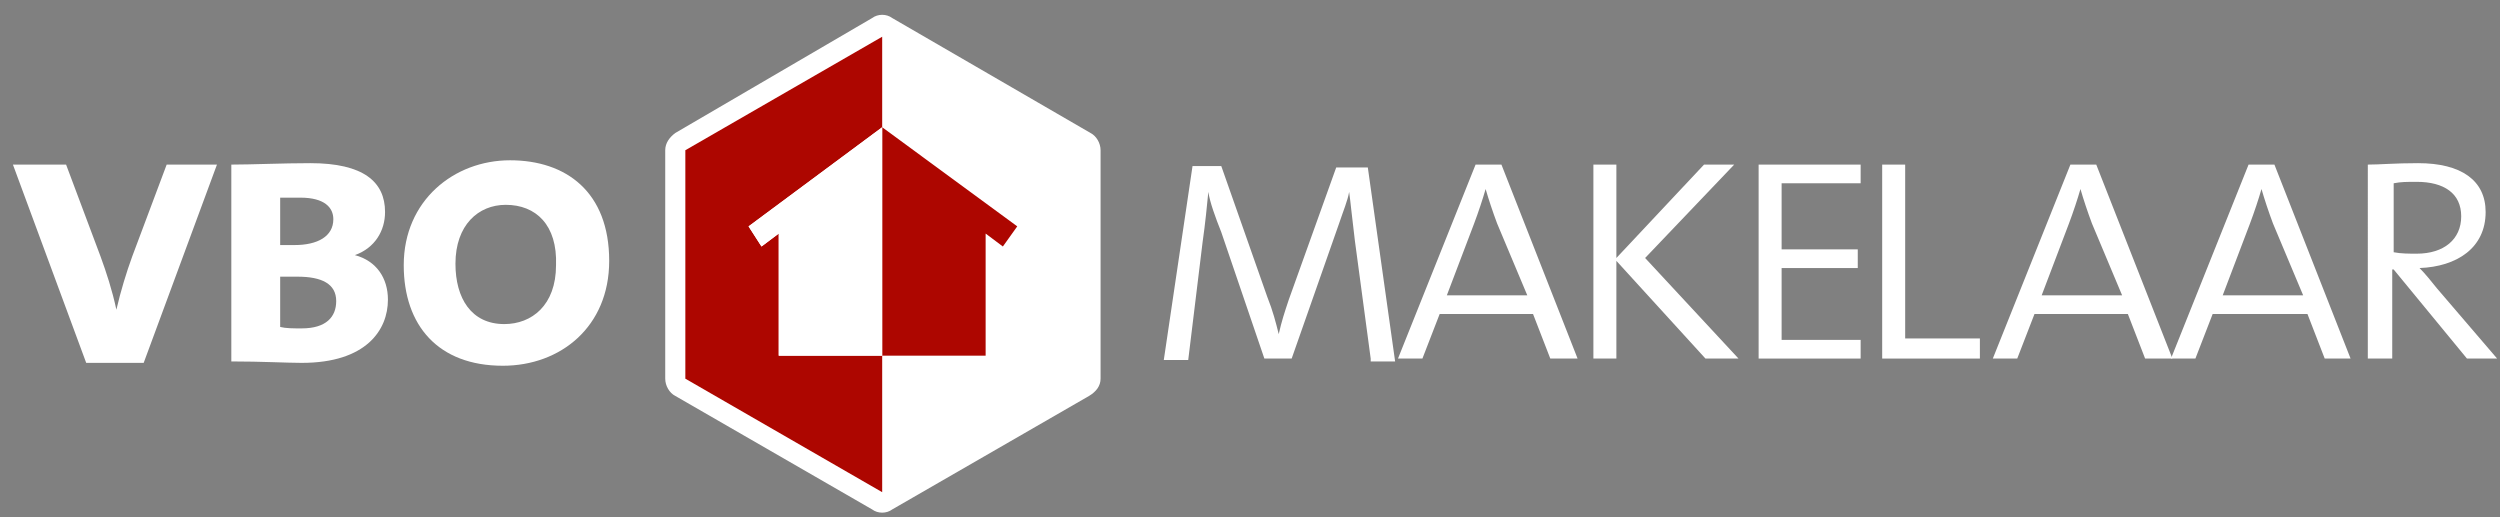 <?xml version="1.0" encoding="utf-8"?>
<!-- Generator: Adobe Illustrator 24.0.0, SVG Export Plug-In . SVG Version: 6.00 Build 0)  -->
<svg version="1.1" id="Laag_1" xmlns="http://www.w3.org/2000/svg" xmlns:xlink="http://www.w3.org/1999/xlink" x="0px" y="0px"
	 width="174px" height="36px" viewBox="0 0 174 36" style="enable-background:new 0 0 174 36;" xml:space="preserve">
<rect x="0" y="0" width="174" height="36" fill="#808080" stroke="none"/>
<style type="text/css">
	.st0{fill-rule:evenodd;clip-rule:evenodd;fill:#FFFFFF;}
	.st1{fill-rule:evenodd;clip-rule:evenodd;fill:#AD0600;}
</style>
<title>6714FB0C-D0C2-44B2-98FF-6FFBA5C301D7</title>
<g id="Moerman-_x26_-de-Jong---Homepage-final" transform="translate(-563, -6232)">
	<g id="footer" transform="translate(0, 5666)">
		<g id="Group" transform="translate(359, 138)">
			<g id="Group-3" transform="translate(204, 420)">
				<g id="Group-33" transform="translate(0, 8)">
					<g id="Group-32" transform="translate(0, 0.756)">
						<path id="Fill-2" class="st0" d="M95.4,24.2L94.3,16c-0.2-1.6-0.3-2.7-0.4-3.4h0c-0.1,0.6-0.4,1.3-0.7,2.2l-3.3,9.4H88
							L85,15.4c-0.4-1-0.8-2.1-0.9-2.8h0c-0.1,1-0.2,2.1-0.4,3.5l-1,8.2H81l2-13.5H85l3.2,9.1c0.4,1,0.6,1.8,0.8,2.6h0
							c0.2-0.9,0.4-1.5,0.7-2.4l3.3-9.2h2.2l1.9,13.5H95.4z"/>
						<path id="Fill-4" class="st0" d="M104.2,14.8c-0.3-0.8-0.6-1.7-0.8-2.4h0c-0.2,0.7-0.5,1.6-0.8,2.4l-1.9,5h5.6L104.2,14.8z
							 M107.9,24.2l-1.2-3.1h-6.5l-1.2,3.1h-1.7l5.4-13.5h1.8l5.3,13.5H107.9z"/>
						<polygon id="Fill-6" class="st0" points="118.7,24.2 112.5,17.4 112.5,24.2 110.9,24.2 110.9,10.7 112.5,10.7 112.5,17.2 
							118.6,10.7 120.7,10.7 114.5,17.2 121,24.2 						"/>
						<polygon id="Fill-8" class="st0" points="122.4,24.2 122.4,10.7 129.5,10.7 129.5,12 124,12 124,16.6 129.3,16.6 129.3,17.9 
							124,17.9 124,22.9 129.5,22.9 129.5,24.2 						"/>
						<polygon id="Fill-10" class="st0" points="131,24.2 131,10.7 132.6,10.7 132.6,22.8 137.8,22.8 137.8,24.2 						"/>
						<path id="Fill-12" class="st0" d="M145.6,14.8c-0.3-0.8-0.6-1.7-0.8-2.4h0c-0.2,0.7-0.5,1.6-0.8,2.4l-1.9,5h5.6L145.6,14.8z
							 M149.3,24.2l-1.2-3.1h-6.5l-1.2,3.1h-1.7l5.4-13.5h1.8l5.3,13.5H149.3z"/>
						<path id="Fill-14" class="st0" d="M158.2,14.8c-0.3-0.8-0.6-1.7-0.8-2.4h0c-0.2,0.7-0.5,1.6-0.8,2.4l-1.9,5h5.6L158.2,14.8z
							 M161.8,24.2l-1.2-3.1H154l-1.2,3.1h-1.7l5.4-13.5h1.8l5.3,13.5H161.8z"/>
						<path id="Fill-16" class="st0" d="M168.2,11.9c-0.7,0-1.1,0-1.6,0.1v4.8c0.5,0.1,1.1,0.1,1.6,0.1c1.9,0,3.1-1,3.1-2.6
							C171.3,12.7,170.1,11.9,168.2,11.9L168.2,11.9z M171.7,24.2l-5.1-6.2h-0.1v6.2h-1.7V10.7c0.8,0,1.9-0.1,3.5-0.1
							c3,0,4.7,1.2,4.7,3.4c0,2.5-2,3.8-4.6,3.9c0.4,0.4,0.8,0.9,1.2,1.4l4.2,4.9H171.7z"/>
						<path id="Fill-18" class="st0" d="M10,24.5H6L0.9,10.7h3.7L7,17.1c0.4,1.1,0.8,2.3,1.1,3.7h0c0.3-1.3,0.7-2.6,1.1-3.7l2.4-6.4
							h3.5L10,24.5z"/>
						<path id="Fill-20" class="st0" d="M20.7,18.5c-0.3,0-0.8,0-1.2,0V22c0.4,0.1,0.9,0.1,1.5,0.1c1.7,0,2.4-0.8,2.4-1.9
							C23.4,19,22.4,18.5,20.7,18.5 M20.9,13c-0.4,0-1,0-1.4,0v3.3c0.4,0,0.8,0,1,0c1.6,0,2.7-0.6,2.7-1.8
							C23.2,13.7,22.6,13,20.9,13 M21,24.5c-1,0-2.8-0.1-4.9-0.1V10.7c1.4,0,3.6-0.1,5.5-0.1c3.7,0,5.2,1.3,5.2,3.4
							c0,1.3-0.7,2.5-2.1,3v0c1.5,0.4,2.3,1.6,2.3,3.1C27,22.2,25.5,24.5,21,24.5"/>
						<path id="Fill-22" class="st0" d="M35.2,13.5c-1.9,0-3.5,1.4-3.5,4.1c0,2.4,1.1,4.2,3.4,4.2c1.9,0,3.6-1.3,3.6-4.1
							C38.8,14.9,37.3,13.5,35.2,13.5 M35,24.7c-4.5,0-6.9-2.8-6.9-7c0-4.5,3.5-7.3,7.4-7.3c3.9,0,6.9,2.2,6.9,7
							C42.4,22,39,24.7,35,24.7"/>
						<path id="Fill-24" class="st0" d="M76.6,25.6V9.7c0-0.5-0.3-1-0.7-1.2L62.1,0.5c-0.4-0.3-1-0.3-1.4,0L47,8.5l0,0
							c-0.4,0.3-0.7,0.7-0.7,1.2v15.9c0,0.5,0.3,1,0.7,1.2l13.7,7.9c0.4,0.3,1,0.3,1.4,0l13.7-7.9l0,0
							C76.3,26.5,76.6,26.1,76.6,25.6"/>
						<polygon id="Fill-26" class="st1" points="47.7,9.7 61.4,1.8 61.4,1.8 61.4,8.1 52.1,15 53,16.4 54.2,15.5 54.2,24 61.4,24 
							61.4,33.5 47.7,25.6 						"/>
						<polygon id="Fill-28" class="st1" points="61.4,8.1 61.4,24 68.6,24 68.6,15.5 69.8,16.4 70.8,15 						"/>
						<polygon id="Fill-30" class="st0" points="61.4,8.1 61.4,8.1 52.1,15 53,16.4 54.2,15.5 54.2,24 61.4,24 61.4,24 61.4,8.1 
													"/>
					</g>
				</g>
			</g>
		</g>
	</g>
</g>
</svg>
